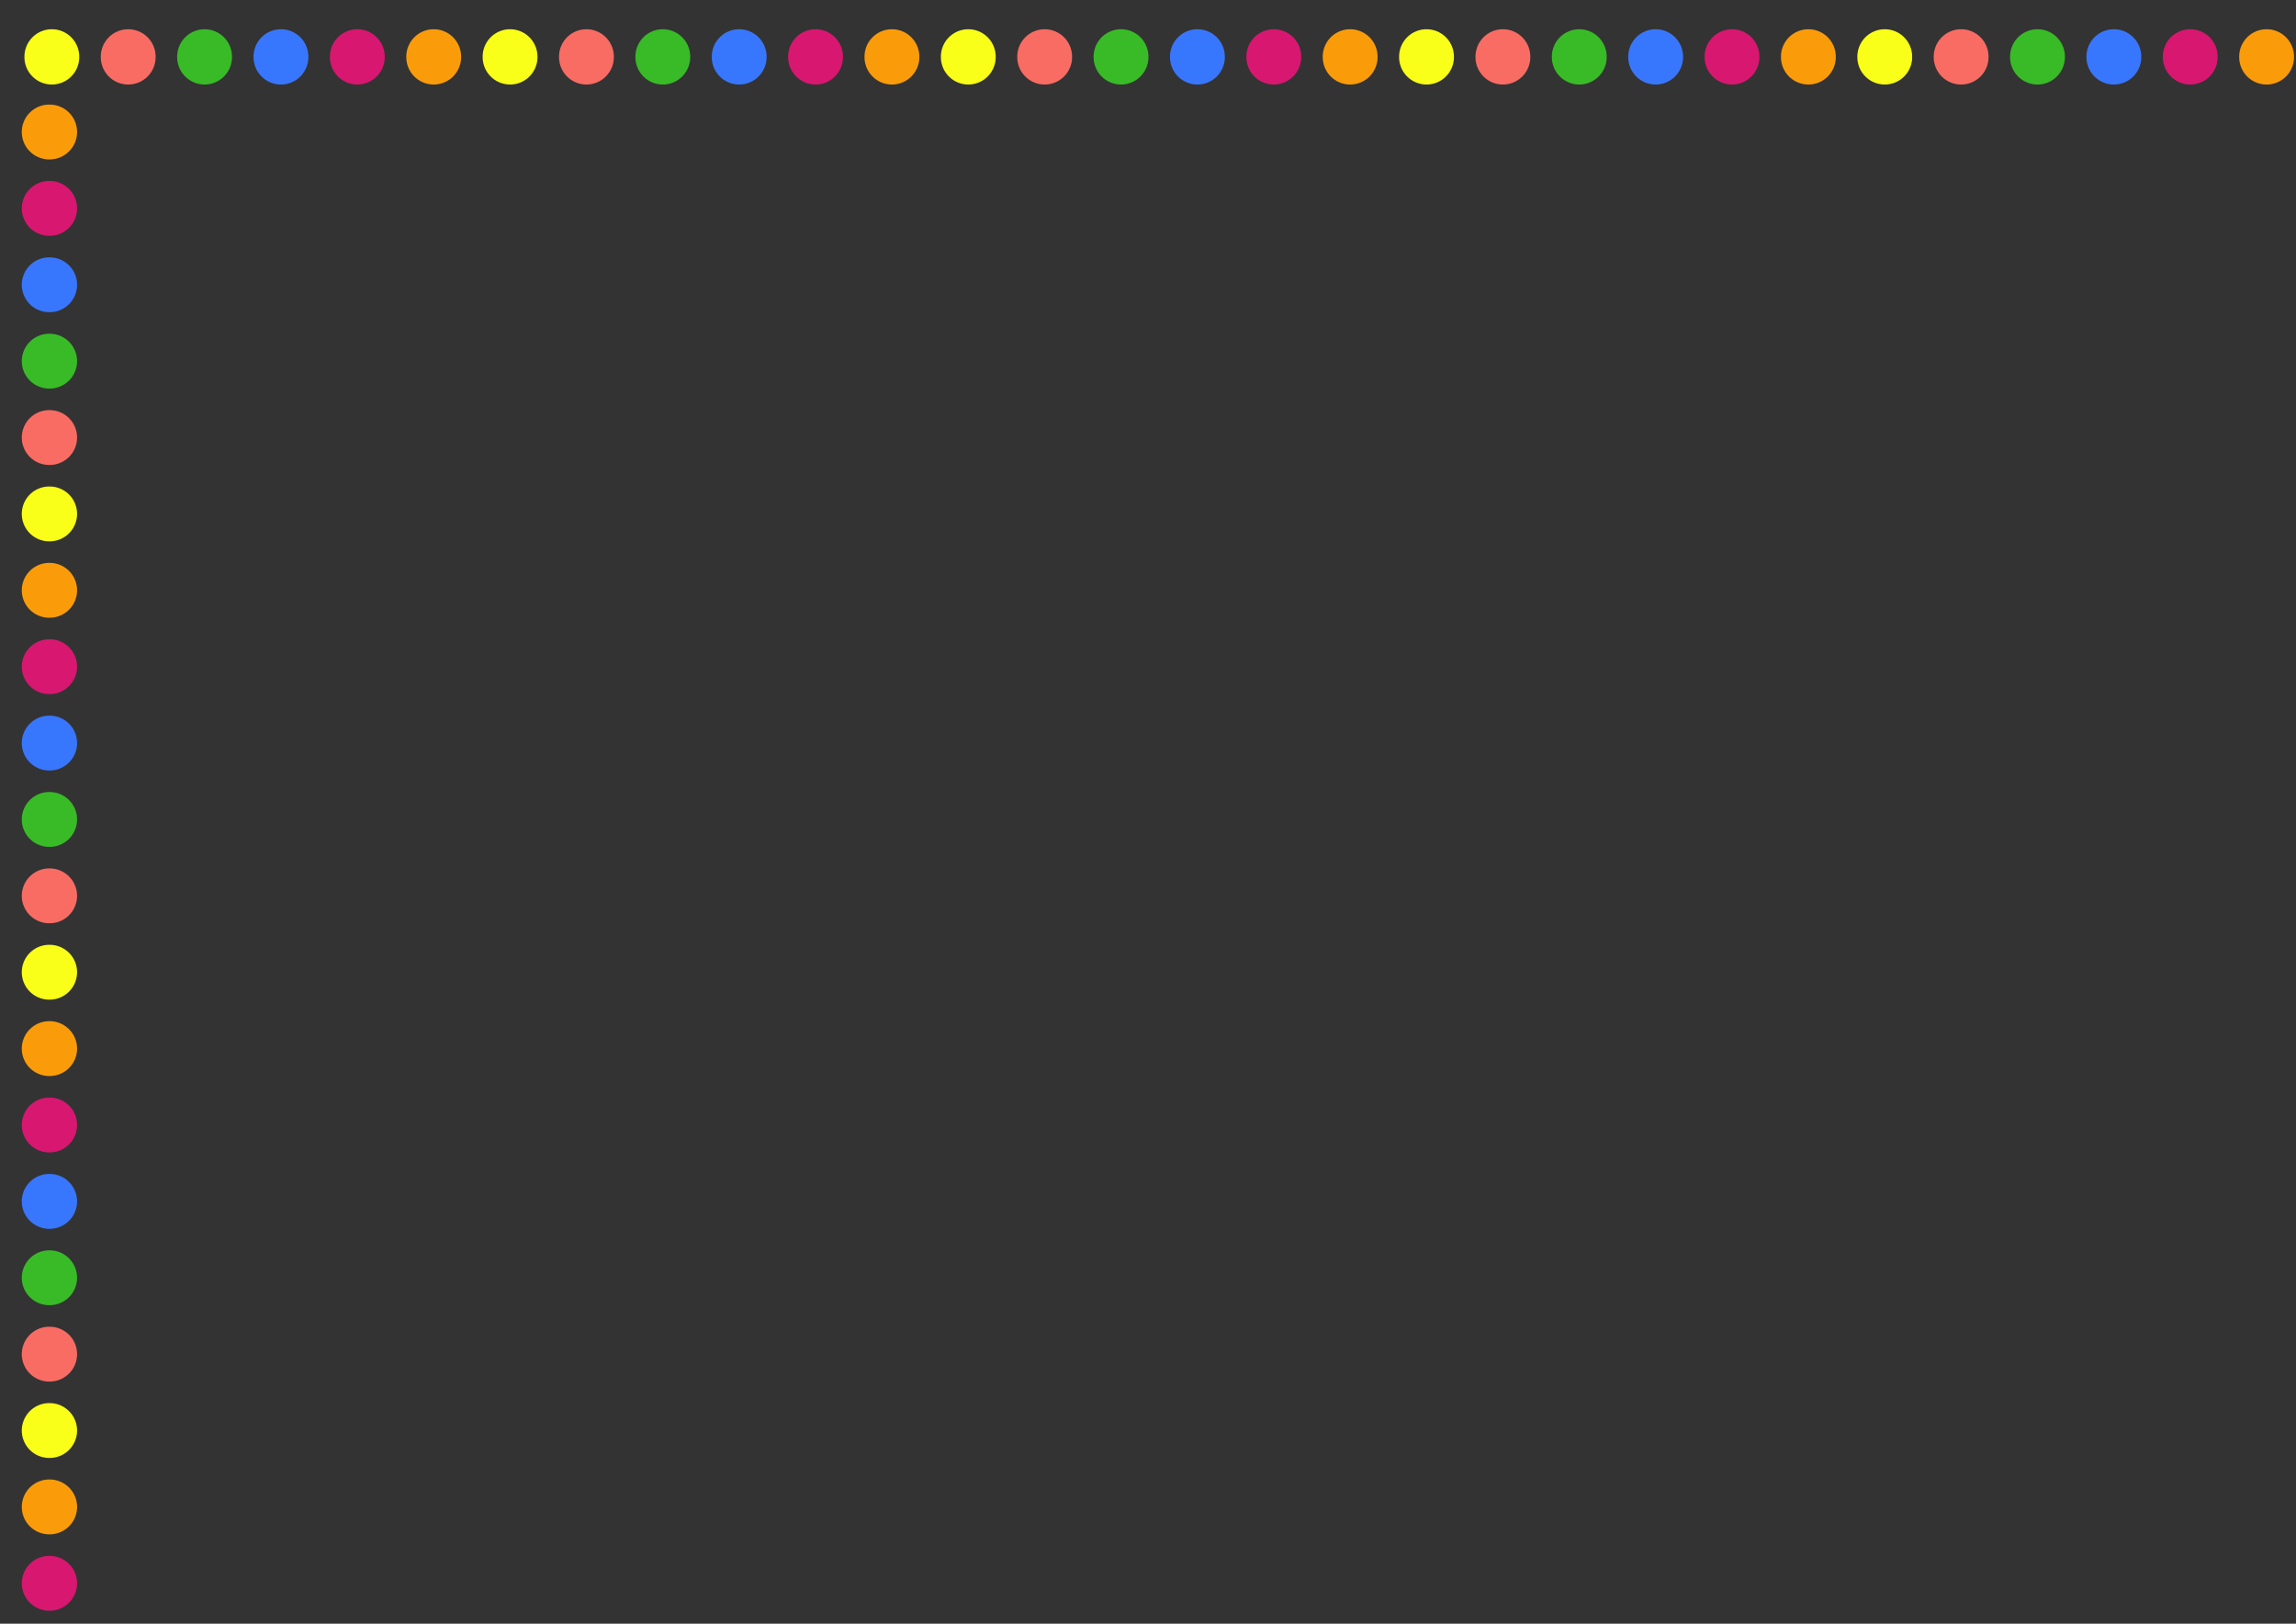 <?xml version="1.0" encoding="UTF-8" standalone="no"?>
<!-- Created with Inkscape (http://www.inkscape.org/) -->

<svg
   xmlns:dc="http://purl.org/dc/elements/1.1/"
   xmlns:cc="http://creativecommons.org/ns#"
   xmlns:rdf="http://www.w3.org/1999/02/22-rdf-syntax-ns#"
   xmlns:svg="http://www.w3.org/2000/svg"
   xmlns="http://www.w3.org/2000/svg"
   version="1.1"
   width="1052.362"
   height="744.094"
   id="svg2">
  <rect width="100%" height="100%" fill="#333333" stroke="none"/>
  <defs
     id="defs4" />
  <g
     transform="translate(0,-308.268)"
     id="layer1">
    <path
       d="m 89.904,52.14 a 11.112,11.112 0 1 1 -22.223,0 11.112,11.112 0 1 1 22.223,0 z"
       transform="translate(295.014,282.197)"
       id="path2985"
       style="fill:#d81770;fill-opacity:1;fill-rule:nonzero;stroke:#d81770;stroke-width:2.9;stroke-miterlimit:4;stroke-opacity:1;stroke-dasharray:none" />
    <path
       d="m 89.904,52.14 a 11.112,11.112 0 1 1 -22.223,0 11.112,11.112 0 1 1 22.223,0 z"
       transform="translate(260.01,282.197)"
       id="path3153"
       style="fill:#3677fd;fill-opacity:1;fill-rule:nonzero;stroke:#3877fd;stroke-width:2.9;stroke-miterlimit:4;stroke-opacity:1;stroke-dasharray:none" />
    <path
       d="m 89.904,52.14 a 11.112,11.112 0 1 1 -22.223,0 11.112,11.112 0 1 1 22.223,0 z"
       transform="translate(225.005,282.197)"
       id="path3983"
       style="fill:#38bb27;fill-opacity:1;fill-rule:nonzero;stroke:#38bb27;stroke-width:2.9;stroke-miterlimit:4;stroke-opacity:1;stroke-dasharray:none" />
    <path
       d="m 89.904,52.14 a 11.112,11.112 0 1 1 -22.223,0 11.112,11.112 0 1 1 22.223,0 z"
       transform="translate(330.019,282.197)"
       id="path4011"
       style="fill:#fa9c0a;fill-opacity:1;fill-rule:nonzero;stroke:#fa9c0a;stroke-width:2.9;stroke-miterlimit:4;stroke-opacity:1;stroke-dasharray:none" />
    <path
       d="m 89.904,52.14 a 11.112,11.112 0 1 1 -22.223,0 11.112,11.112 0 1 1 22.223,0 z"
       transform="translate(190.001,282.197)"
       id="path4039"
       style="fill:#f96c64;fill-opacity:1;fill-rule:nonzero;stroke:#f96c64;stroke-width:2.9;stroke-miterlimit:4;stroke-opacity:1;stroke-dasharray:none" />
    <path
       d="m 89.904,52.14 a 11.112,11.112 0 1 1 -22.223,0 11.112,11.112 0 1 1 22.223,0 z"
       transform="translate(154.996,282.197)"
       id="path4067"
       style="fill:#f9ff18;fill-opacity:1;fill-rule:nonzero;stroke:#f9ff18;stroke-width:2.9;stroke-miterlimit:4;stroke-opacity:1;stroke-dasharray:none" />
    <path
       d="m 89.904,52.14 a 11.112,11.112 0 1 1 -22.223,0 11.112,11.112 0 1 1 22.223,0 z"
       transform="translate(84.987,282.197)"
       id="path4095"
       style="fill:#d81770;fill-opacity:1;fill-rule:nonzero;stroke:#d81770;stroke-width:2.9;stroke-miterlimit:4;stroke-opacity:1;stroke-dasharray:none" />
    <path
       d="m 89.904,52.14 a 11.112,11.112 0 1 1 -22.223,0 11.112,11.112 0 1 1 22.223,0 z"
       transform="translate(49.983,282.197)"
       id="path4097"
       style="fill:#3677fd;fill-opacity:1;fill-rule:nonzero;stroke:#3877fd;stroke-width:2.9;stroke-miterlimit:4;stroke-opacity:1;stroke-dasharray:none" />
    <path
       d="m 89.904,52.14 a 11.112,11.112 0 1 1 -22.223,0 11.112,11.112 0 1 1 22.223,0 z"
       transform="translate(14.978,282.197)"
       id="path4099"
       style="fill:#38bb27;fill-opacity:1;fill-rule:nonzero;stroke:#38bb27;stroke-width:2.9;stroke-miterlimit:4;stroke-opacity:1;stroke-dasharray:none" />
    <path
       d="m 89.904,52.14 a 11.112,11.112 0 1 1 -22.223,0 11.112,11.112 0 1 1 22.223,0 z"
       transform="translate(119.992,282.197)"
       id="path4101"
       style="fill:#fa9c0a;fill-opacity:1;fill-rule:nonzero;stroke:#fa9c0a;stroke-width:2.9;stroke-miterlimit:4;stroke-opacity:1;stroke-dasharray:none" />
    <path
       d="m 89.904,52.14 a 11.112,11.112 0 1 1 -22.223,0 11.112,11.112 0 1 1 22.223,0 z"
       transform="translate(-20.026,282.197)"
       id="path4103"
       style="fill:#f96c64;fill-opacity:1;fill-rule:nonzero;stroke:#f96c64;stroke-width:2.9;stroke-miterlimit:4;stroke-opacity:1;stroke-dasharray:none" />
    <path
       d="m 89.904,52.14 a 11.112,11.112 0 1 1 -22.223,0 11.112,11.112 0 1 1 22.223,0 z"
       transform="translate(-55.031,282.197)"
       id="path4105"
       style="fill:#f9ff18;fill-opacity:1;fill-rule:nonzero;stroke:#f9ff18;stroke-width:2.9;stroke-miterlimit:4;stroke-opacity:1;stroke-dasharray:none" />
    <path
       d="m 89.904,52.14 a 11.112,11.112 0 1 1 -22.223,0 11.112,11.112 0 1 1 22.223,0 z"
       transform="translate(505.041,282.197)"
       id="path4107"
       style="fill:#d81770;fill-opacity:1;fill-rule:nonzero;stroke:#d81770;stroke-width:2.9;stroke-miterlimit:4;stroke-opacity:1;stroke-dasharray:none" />
    <path
       d="m 89.904,52.14 a 11.112,11.112 0 1 1 -22.223,0 11.112,11.112 0 1 1 22.223,0 z"
       transform="translate(470.037,282.197)"
       id="path4109"
       style="fill:#3677fd;fill-opacity:1;fill-rule:nonzero;stroke:#3877fd;stroke-width:2.9;stroke-miterlimit:4;stroke-opacity:1;stroke-dasharray:none" />
    <path
       d="m 89.904,52.14 a 11.112,11.112 0 1 1 -22.223,0 11.112,11.112 0 1 1 22.223,0 z"
       transform="translate(435.032,282.197)"
       id="path4111"
       style="fill:#38bb27;fill-opacity:1;fill-rule:nonzero;stroke:#38bb27;stroke-width:2.9;stroke-miterlimit:4;stroke-opacity:1;stroke-dasharray:none" />
    <path
       d="m 89.904,52.14 a 11.112,11.112 0 1 1 -22.223,0 11.112,11.112 0 1 1 22.223,0 z"
       transform="translate(540.046,282.197)"
       id="path4113"
       style="fill:#fa9c0a;fill-opacity:1;fill-rule:nonzero;stroke:#fa9c0a;stroke-width:2.9;stroke-miterlimit:4;stroke-opacity:1;stroke-dasharray:none" />
    <path
       d="m 89.904,52.14 a 11.112,11.112 0 1 1 -22.223,0 11.112,11.112 0 1 1 22.223,0 z"
       transform="translate(400.028,282.197)"
       id="path4115"
       style="fill:#f96c64;fill-opacity:1;fill-rule:nonzero;stroke:#f96c64;stroke-width:2.9;stroke-miterlimit:4;stroke-opacity:1;stroke-dasharray:none" />
    <path
       d="m 89.904,52.14 a 11.112,11.112 0 1 1 -22.223,0 11.112,11.112 0 1 1 22.223,0 z"
       transform="translate(365.023,282.197)"
       id="path4117"
       style="fill:#f9ff18;fill-opacity:1;fill-rule:nonzero;stroke:#f9ff18;stroke-width:2.9;stroke-miterlimit:4;stroke-opacity:1;stroke-dasharray:none" />
    <path
       d="m 89.904,52.14 a 11.112,11.112 0 1 1 -22.223,0 11.112,11.112 0 1 1 22.223,0 z"
       transform="translate(925.095,282.197)"
       id="path4119"
       style="fill:#d81770;fill-opacity:1;fill-rule:nonzero;stroke:#d81770;stroke-width:2.9;stroke-miterlimit:4;stroke-opacity:1;stroke-dasharray:none" />
    <path
       d="m 89.904,52.14 a 11.112,11.112 0 1 1 -22.223,0 11.112,11.112 0 1 1 22.223,0 z"
       transform="translate(890.091,282.197)"
       id="path4121"
       style="fill:#3677fd;fill-opacity:1;fill-rule:nonzero;stroke:#3877fd;stroke-width:2.9;stroke-miterlimit:4;stroke-opacity:1;stroke-dasharray:none" />
    <path
       d="m 89.904,52.14 a 11.112,11.112 0 1 1 -22.223,0 11.112,11.112 0 1 1 22.223,0 z"
       transform="translate(855.086,282.197)"
       id="path4123"
       style="fill:#38bb27;fill-opacity:1;fill-rule:nonzero;stroke:#38bb27;stroke-width:2.9;stroke-miterlimit:4;stroke-opacity:1;stroke-dasharray:none" />
    <path
       d="m 89.904,52.14 a 11.112,11.112 0 1 1 -22.223,0 11.112,11.112 0 1 1 22.223,0 z"
       transform="translate(960.1,282.197)"
       id="path4125"
       style="fill:#fa9c0a;fill-opacity:1;fill-rule:nonzero;stroke:#fa9c0a;stroke-width:2.9;stroke-miterlimit:4;stroke-opacity:1;stroke-dasharray:none" />
    <path
       d="m 89.904,52.14 a 11.112,11.112 0 1 1 -22.223,0 11.112,11.112 0 1 1 22.223,0 z"
       transform="translate(820.082,282.197)"
       id="path4127"
       style="fill:#f96c64;fill-opacity:1;fill-rule:nonzero;stroke:#f96c64;stroke-width:2.9;stroke-miterlimit:4;stroke-opacity:1;stroke-dasharray:none" />
    <path
       d="m 89.904,52.14 a 11.112,11.112 0 1 1 -22.223,0 11.112,11.112 0 1 1 22.223,0 z"
       transform="translate(785.077,282.197)"
       id="path4129"
       style="fill:#f9ff18;fill-opacity:1;fill-rule:nonzero;stroke:#f9ff18;stroke-width:2.9;stroke-miterlimit:4;stroke-opacity:1;stroke-dasharray:none" />
    <path
       d="m 89.904,52.14 a 11.112,11.112 0 1 1 -22.223,0 11.112,11.112 0 1 1 22.223,0 z"
       transform="translate(1135.122,282.197)"
       id="path4275"
       style="fill:#d81770;fill-opacity:1;fill-rule:nonzero;stroke:#d81770;stroke-width:2.9;stroke-miterlimit:4;stroke-opacity:1;stroke-dasharray:none" />
    <path
       d="m 89.904,52.14 a 11.112,11.112 0 1 1 -22.223,0 11.112,11.112 0 1 1 22.223,0 z"
       transform="translate(1100.118,282.197)"
       id="path4277"
       style="fill:#3677fd;fill-opacity:1;fill-rule:nonzero;stroke:#3877fd;stroke-width:2.9;stroke-miterlimit:4;stroke-opacity:1;stroke-dasharray:none" />
    <path
       d="m 89.904,52.14 a 11.112,11.112 0 1 1 -22.223,0 11.112,11.112 0 1 1 22.223,0 z"
       transform="translate(1065.113,282.197)"
       id="path4279"
       style="fill:#38bb27;fill-opacity:1;fill-rule:nonzero;stroke:#38bb27;stroke-width:2.9;stroke-miterlimit:4;stroke-opacity:1;stroke-dasharray:none" />
    <path
       d="m 89.904,52.14 a 11.112,11.112 0 1 1 -22.223,0 11.112,11.112 0 1 1 22.223,0 z"
       transform="translate(1170.127,282.197)"
       id="path4281"
       style="fill:#fa9c0a;fill-opacity:1;fill-rule:nonzero;stroke:#fa9c0a;stroke-width:2.9;stroke-miterlimit:4;stroke-opacity:1;stroke-dasharray:none" />
    <path
       d="m 89.904,52.14 a 11.112,11.112 0 1 1 -22.223,0 11.112,11.112 0 1 1 22.223,0 z"
       transform="translate(1030.109,282.197)"
       id="path4283"
       style="fill:#f96c64;fill-opacity:1;fill-rule:nonzero;stroke:#f96c64;stroke-width:2.9;stroke-miterlimit:4;stroke-opacity:1;stroke-dasharray:none" />
    <path
       d="m 89.904,52.14 a 11.112,11.112 0 1 1 -22.223,0 11.112,11.112 0 1 1 22.223,0 z"
       transform="translate(995.104,282.197)"
       id="path4285"
       style="fill:#f9ff18;fill-opacity:1;fill-rule:nonzero;stroke:#f9ff18;stroke-width:2.9;stroke-miterlimit:4;stroke-opacity:1;stroke-dasharray:none" />
    <path
       d="m 89.904,52.14 a 11.112,11.112 0 1 1 -22.223,0 11.112,11.112 0 1 1 22.223,0 z"
       transform="translate(715.068,282.197)"
       id="path4287"
       style="fill:#d81770;fill-opacity:1;fill-rule:nonzero;stroke:#d81770;stroke-width:2.9;stroke-miterlimit:4;stroke-opacity:1;stroke-dasharray:none" />
    <path
       d="m 89.904,52.14 a 11.112,11.112 0 1 1 -22.223,0 11.112,11.112 0 1 1 22.223,0 z"
       transform="translate(680.064,282.197)"
       id="path4289"
       style="fill:#3677fd;fill-opacity:1;fill-rule:nonzero;stroke:#3877fd;stroke-width:2.9;stroke-miterlimit:4;stroke-opacity:1;stroke-dasharray:none" />
    <path
       d="m 89.904,52.14 a 11.112,11.112 0 1 1 -22.223,0 11.112,11.112 0 1 1 22.223,0 z"
       transform="translate(645.059,282.197)"
       id="path4291"
       style="fill:#38bb27;fill-opacity:1;fill-rule:nonzero;stroke:#38bb27;stroke-width:2.9;stroke-miterlimit:4;stroke-opacity:1;stroke-dasharray:none" />
    <path
       d="m 89.904,52.14 a 11.112,11.112 0 1 1 -22.223,0 11.112,11.112 0 1 1 22.223,0 z"
       transform="translate(750.073,282.197)"
       id="path4293"
       style="fill:#fa9c0a;fill-opacity:1;fill-rule:nonzero;stroke:#fa9c0a;stroke-width:2.9;stroke-miterlimit:4;stroke-opacity:1;stroke-dasharray:none" />
    <path
       d="m 89.904,52.14 a 11.112,11.112 0 1 1 -22.223,0 11.112,11.112 0 1 1 22.223,0 z"
       transform="translate(610.055,282.197)"
       id="path4295"
       style="fill:#f96c64;fill-opacity:1;fill-rule:nonzero;stroke:#f96c64;stroke-width:2.9;stroke-miterlimit:4;stroke-opacity:1;stroke-dasharray:none" />
    <path
       d="m 89.904,52.14 a 11.112,11.112 0 1 1 -22.223,0 11.112,11.112 0 1 1 22.223,0 z"
       transform="translate(575.05,282.197)"
       id="path4297"
       style="fill:#f9ff18;fill-opacity:1;fill-rule:nonzero;stroke:#f9ff18;stroke-width:2.9;stroke-miterlimit:4;stroke-opacity:1;stroke-dasharray:none" />
    <path
       d="m 89.904,52.14 a 11.112,11.112 0 1 1 -22.223,0 11.112,11.112 0 1 1 22.223,0 z"
       transform="matrix(0,-1,1,0,1196.641,797.244)"
       id="path4659"
       style="fill:#d81770;fill-opacity:1;fill-rule:nonzero;stroke:#d81770;stroke-width:2.9;stroke-miterlimit:4;stroke-opacity:1;stroke-dasharray:none" />
    <path
       d="m 89.904,52.14 a 11.112,11.112 0 1 1 -22.223,0 11.112,11.112 0 1 1 22.223,0 z"
       transform="matrix(0,-1,1,0,1196.641,762.239)"
       id="path4661"
       style="fill:#3677fd;fill-opacity:1;fill-rule:nonzero;stroke:#3877fd;stroke-width:2.9;stroke-miterlimit:4;stroke-opacity:1;stroke-dasharray:none" />
    <path
       d="m 89.904,52.14 a 11.112,11.112 0 1 1 -22.223,0 11.112,11.112 0 1 1 22.223,0 z"
       transform="matrix(0,-1,1,0,1196.641,727.235)"
       id="path4663"
       style="fill:#38bb27;fill-opacity:1;fill-rule:nonzero;stroke:#38bb27;stroke-width:2.9;stroke-miterlimit:4;stroke-opacity:1;stroke-dasharray:none" />
    <path
       d="m 89.904,52.14 a 11.112,11.112 0 1 1 -22.223,0 11.112,11.112 0 1 1 22.223,0 z"
       transform="matrix(0,-1,1,0,1196.641,832.248)"
       id="path4665"
       style="fill:#fa9c0a;fill-opacity:1;fill-rule:nonzero;stroke:#fa9c0a;stroke-width:2.9;stroke-miterlimit:4;stroke-opacity:1;stroke-dasharray:none" />
    <path
       d="m 89.904,52.14 a 11.112,11.112 0 1 1 -22.223,0 11.112,11.112 0 1 1 22.223,0 z"
       transform="matrix(0,-1,1,0,1196.641,692.23)"
       id="path4667"
       style="fill:#f96c64;fill-opacity:1;fill-rule:nonzero;stroke:#f96c64;stroke-width:2.9;stroke-miterlimit:4;stroke-opacity:1;stroke-dasharray:none" />
    <path
       d="m 89.904,52.14 a 11.112,11.112 0 1 1 -22.223,0 11.112,11.112 0 1 1 22.223,0 z"
       transform="matrix(0,-1,1,0,1196.641,657.226)"
       id="path4669"
       style="fill:#f9ff18;fill-opacity:1;fill-rule:nonzero;stroke:#f9ff18;stroke-width:2.9;stroke-miterlimit:4;stroke-opacity:1;stroke-dasharray:none" />
    <path
       d="m 89.904,52.14 a 11.112,11.112 0 1 1 -22.223,0 11.112,11.112 0 1 1 22.223,0 z"
       transform="matrix(0,-1,1,0,1196.641,587.217)"
       id="path4671"
       style="fill:#d81770;fill-opacity:1;fill-rule:nonzero;stroke:#d81770;stroke-width:2.9;stroke-miterlimit:4;stroke-opacity:1;stroke-dasharray:none" />
    <path
       d="m 89.904,52.14 a 11.112,11.112 0 1 1 -22.223,0 11.112,11.112 0 1 1 22.223,0 z"
       transform="matrix(0,-1,1,0,1196.641,552.212)"
       id="path4673"
       style="fill:#3677fd;fill-opacity:1;fill-rule:nonzero;stroke:#3877fd;stroke-width:2.9;stroke-miterlimit:4;stroke-opacity:1;stroke-dasharray:none" />
    <path
       d="m 89.904,52.14 a 11.112,11.112 0 1 1 -22.223,0 11.112,11.112 0 1 1 22.223,0 z"
       transform="matrix(0,-1,1,0,1196.641,517.208)"
       id="path4675"
       style="fill:#38bb27;fill-opacity:1;fill-rule:nonzero;stroke:#38bb27;stroke-width:2.9;stroke-miterlimit:4;stroke-opacity:1;stroke-dasharray:none" />
    <path
       d="m 89.904,52.14 a 11.112,11.112 0 1 1 -22.223,0 11.112,11.112 0 1 1 22.223,0 z"
       transform="matrix(0,-1,1,0,1196.641,622.221)"
       id="path4677"
       style="fill:#fa9c0a;fill-opacity:1;fill-rule:nonzero;stroke:#fa9c0a;stroke-width:2.9;stroke-miterlimit:4;stroke-opacity:1;stroke-dasharray:none" />
    <path
       d="m 89.904,52.14 a 11.112,11.112 0 1 1 -22.223,0 11.112,11.112 0 1 1 22.223,0 z"
       transform="matrix(0,-1,1,0,1196.641,482.203)"
       id="path4679"
       style="fill:#f96c64;fill-opacity:1;fill-rule:nonzero;stroke:#f96c64;stroke-width:2.9;stroke-miterlimit:4;stroke-opacity:1;stroke-dasharray:none" />
    <path
       d="m 89.904,52.14 a 11.112,11.112 0 1 1 -22.223,0 11.112,11.112 0 1 1 22.223,0 z"
       transform="matrix(0,-1,1,0,1196.641,447.199)"
       id="path4681"
       style="fill:#f9ff18;fill-opacity:1;fill-rule:nonzero;stroke:#f9ff18;stroke-width:2.9;stroke-miterlimit:4;stroke-opacity:1;stroke-dasharray:none" />
    <path
       d="m 89.904,52.14 a 11.112,11.112 0 1 1 -22.223,0 11.112,11.112 0 1 1 22.223,0 z"
       transform="matrix(0,-1,1,0,1196.641,1007.271)"
       id="path4683"
       style="fill:#d81770;fill-opacity:1;fill-rule:nonzero;stroke:#d81770;stroke-width:2.9;stroke-miterlimit:4;stroke-opacity:1;stroke-dasharray:none" />
    <path
       d="m 89.904,52.14 a 11.112,11.112 0 1 1 -22.223,0 11.112,11.112 0 1 1 22.223,0 z"
       transform="matrix(0,-1,1,0,1196.641,972.266)"
       id="path4685"
       style="fill:#3677fd;fill-opacity:1;fill-rule:nonzero;stroke:#3877fd;stroke-width:2.9;stroke-miterlimit:4;stroke-opacity:1;stroke-dasharray:none" />
    <path
       d="m 89.904,52.14 a 11.112,11.112 0 1 1 -22.223,0 11.112,11.112 0 1 1 22.223,0 z"
       transform="matrix(0,-1,1,0,1196.641,937.262)"
       id="path4687"
       style="fill:#38bb27;fill-opacity:1;fill-rule:nonzero;stroke:#38bb27;stroke-width:2.9;stroke-miterlimit:4;stroke-opacity:1;stroke-dasharray:none" />
    <path
       d="m 89.904,52.14 a 11.112,11.112 0 1 1 -22.223,0 11.112,11.112 0 1 1 22.223,0 z"
       transform="matrix(0,-1,1,0,1196.641,1042.275)"
       id="path4689"
       style="fill:#fa9c0a;fill-opacity:1;fill-rule:nonzero;stroke:#fa9c0a;stroke-width:2.9;stroke-miterlimit:4;stroke-opacity:1;stroke-dasharray:none" />
    <path
       d="m 89.904,52.14 a 11.112,11.112 0 1 1 -22.223,0 11.112,11.112 0 1 1 22.223,0 z"
       transform="matrix(0,-1,1,0,1196.641,902.257)"
       id="path4691"
       style="fill:#f96c64;fill-opacity:1;fill-rule:nonzero;stroke:#f96c64;stroke-width:2.9;stroke-miterlimit:4;stroke-opacity:1;stroke-dasharray:none" />
    <path
       d="m 89.904,52.14 a 11.112,11.112 0 1 1 -22.223,0 11.112,11.112 0 1 1 22.223,0 z"
       transform="matrix(0,-1,1,0,1196.641,867.253)"
       id="path4693"
       style="fill:#f9ff18;fill-opacity:1;fill-rule:nonzero;stroke:#f9ff18;stroke-width:2.9;stroke-miterlimit:4;stroke-opacity:1;stroke-dasharray:none" />
    <path
       d="m 89.904,52.14 a 11.112,11.112 0 1 1 -22.223,0 11.112,11.112 0 1 1 22.223,0 z"
       transform="matrix(0,-1,1,0,1196.641,1217.298)"
       id="path4719"
       style="fill:#d81770;fill-opacity:1;fill-rule:nonzero;stroke:#d81770;stroke-width:2.9;stroke-miterlimit:4;stroke-opacity:1;stroke-dasharray:none" />
    <path
       d="m 89.904,52.14 a 11.112,11.112 0 1 1 -22.223,0 11.112,11.112 0 1 1 22.223,0 z"
       transform="matrix(0,-1,1,0,1196.641,1182.293)"
       id="path4721"
       style="fill:#3677fd;fill-opacity:1;fill-rule:nonzero;stroke:#3877fd;stroke-width:2.9;stroke-miterlimit:4;stroke-opacity:1;stroke-dasharray:none" />
    <path
       d="m 89.904,52.14 a 11.112,11.112 0 1 1 -22.223,0 11.112,11.112 0 1 1 22.223,0 z"
       transform="matrix(0,-1,1,0,1196.641,1147.289)"
       id="path4723"
       style="fill:#38bb27;fill-opacity:1;fill-rule:nonzero;stroke:#38bb27;stroke-width:2.9;stroke-miterlimit:4;stroke-opacity:1;stroke-dasharray:none" />
    <path
       d="m 89.904,52.14 a 11.112,11.112 0 1 1 -22.223,0 11.112,11.112 0 1 1 22.223,0 z"
       transform="matrix(0,-1,1,0,1196.641,1252.303)"
       id="path4725"
       style="fill:#fa9c0a;fill-opacity:1;fill-rule:nonzero;stroke:#fa9c0a;stroke-width:2.9;stroke-miterlimit:4;stroke-opacity:1;stroke-dasharray:none" />
    <path
       d="m 89.904,52.14 a 11.112,11.112 0 1 1 -22.223,0 11.112,11.112 0 1 1 22.223,0 z"
       transform="matrix(0,-1,1,0,1196.641,1112.284)"
       id="path4727"
       style="fill:#f96c64;fill-opacity:1;fill-rule:nonzero;stroke:#f96c64;stroke-width:2.9;stroke-miterlimit:4;stroke-opacity:1;stroke-dasharray:none" />
    <path
       d="m 89.904,52.14 a 11.112,11.112 0 1 1 -22.223,0 11.112,11.112 0 1 1 22.223,0 z"
       transform="matrix(0,-1,1,0,1196.641,1077.28)"
       id="path4729"
       style="fill:#f9ff18;fill-opacity:1;fill-rule:nonzero;stroke:#f9ff18;stroke-width:2.9;stroke-miterlimit:4;stroke-opacity:1;stroke-dasharray:none" />
    <path
       d="m 89.904,52.14 a 11.112,11.112 0 1 1 -22.223,0 11.112,11.112 0 1 1 22.223,0 z"
       transform="matrix(0,1,-1,0,74.798,745.027)"
       id="path4733"
       style="fill:#d81770;fill-opacity:1;fill-rule:nonzero;stroke:#d81770;stroke-width:2.9;stroke-miterlimit:4;stroke-opacity:1;stroke-dasharray:none" />
    <path
       d="m 89.904,52.14 a 11.112,11.112 0 1 1 -22.223,0 11.112,11.112 0 1 1 22.223,0 z"
       transform="matrix(0,1,-1,0,74.798,780.032)"
       id="path4735"
       style="fill:#3677fd;fill-opacity:1;fill-rule:nonzero;stroke:#3877fd;stroke-width:2.9;stroke-miterlimit:4;stroke-opacity:1;stroke-dasharray:none" />
    <path
       d="m 89.904,52.14 a 11.112,11.112 0 1 1 -22.223,0 11.112,11.112 0 1 1 22.223,0 z"
       transform="matrix(0,1,-1,0,74.798,815.036)"
       id="path4737"
       style="fill:#38bb27;fill-opacity:1;fill-rule:nonzero;stroke:#38bb27;stroke-width:2.9;stroke-miterlimit:4;stroke-opacity:1;stroke-dasharray:none" />
    <path
       d="m 89.904,52.14 a 11.112,11.112 0 1 1 -22.223,0 11.112,11.112 0 1 1 22.223,0 z"
       transform="matrix(0,1,-1,0,74.798,710.023)"
       id="path4739"
       style="fill:#fa9c0a;fill-opacity:1;fill-rule:nonzero;stroke:#fa9c0a;stroke-width:2.9;stroke-miterlimit:4;stroke-opacity:1;stroke-dasharray:none" />
    <path
       d="m 89.904,52.14 a 11.112,11.112 0 1 1 -22.223,0 11.112,11.112 0 1 1 22.223,0 z"
       transform="matrix(0,1,-1,0,74.798,850.041)"
       id="path4741"
       style="fill:#f96c64;fill-opacity:1;fill-rule:nonzero;stroke:#f96c64;stroke-width:2.9;stroke-miterlimit:4;stroke-opacity:1;stroke-dasharray:none" />
    <path
       d="m 89.904,52.14 a 11.112,11.112 0 1 1 -22.223,0 11.112,11.112 0 1 1 22.223,0 z"
       transform="matrix(0,1,-1,0,74.798,885.045)"
       id="path4743"
       style="fill:#f9ff18;fill-opacity:1;fill-rule:nonzero;stroke:#f9ff18;stroke-width:2.9;stroke-miterlimit:4;stroke-opacity:1;stroke-dasharray:none" />
    <path
       d="m 89.904,52.14 a 11.112,11.112 0 1 1 -22.223,0 11.112,11.112 0 1 1 22.223,0 z"
       transform="matrix(0,1,-1,0,74.798,955.054)"
       id="path4745"
       style="fill:#d81770;fill-opacity:1;fill-rule:nonzero;stroke:#d81770;stroke-width:2.9;stroke-miterlimit:4;stroke-opacity:1;stroke-dasharray:none" />
    <path
       d="m 89.904,52.14 a 11.112,11.112 0 1 1 -22.223,0 11.112,11.112 0 1 1 22.223,0 z"
       transform="matrix(0,1,-1,0,74.798,990.059)"
       id="path4747"
       style="fill:#3677fd;fill-opacity:1;fill-rule:nonzero;stroke:#3877fd;stroke-width:2.9;stroke-miterlimit:4;stroke-opacity:1;stroke-dasharray:none" />
    <path
       d="m 89.904,52.14 a 11.112,11.112 0 1 1 -22.223,0 11.112,11.112 0 1 1 22.223,0 z"
       transform="matrix(0,1,-1,0,74.798,1025.063)"
       id="path4749"
       style="fill:#38bb27;fill-opacity:1;fill-rule:nonzero;stroke:#38bb27;stroke-width:2.9;stroke-miterlimit:4;stroke-opacity:1;stroke-dasharray:none" />
    <path
       d="m 89.904,52.14 a 11.112,11.112 0 1 1 -22.223,0 11.112,11.112 0 1 1 22.223,0 z"
       transform="matrix(0,1,-1,0,74.798,920.05)"
       id="path4751"
       style="fill:#fa9c0a;fill-opacity:1;fill-rule:nonzero;stroke:#fa9c0a;stroke-width:2.9;stroke-miterlimit:4;stroke-opacity:1;stroke-dasharray:none" />
    <path
       d="m 89.904,52.14 a 11.112,11.112 0 1 1 -22.223,0 11.112,11.112 0 1 1 22.223,0 z"
       transform="matrix(0,1,-1,0,74.798,1060.068)"
       id="path4753"
       style="fill:#f96c64;fill-opacity:1;fill-rule:nonzero;stroke:#f96c64;stroke-width:2.9;stroke-miterlimit:4;stroke-opacity:1;stroke-dasharray:none" />
    <path
       d="m 89.904,52.14 a 11.112,11.112 0 1 1 -22.223,0 11.112,11.112 0 1 1 22.223,0 z"
       transform="matrix(0,1,-1,0,74.798,1095.072)"
       id="path4755"
       style="fill:#f9ff18;fill-opacity:1;fill-rule:nonzero;stroke:#f9ff18;stroke-width:2.9;stroke-miterlimit:4;stroke-opacity:1;stroke-dasharray:none" />
    <path
       d="m 89.904,52.14 a 11.112,11.112 0 1 1 -22.223,0 11.112,11.112 0 1 1 22.223,0 z"
       transform="matrix(0,1,-1,0,74.798,535)"
       id="path4757"
       style="fill:#d81770;fill-opacity:1;fill-rule:nonzero;stroke:#d81770;stroke-width:2.9;stroke-miterlimit:4;stroke-opacity:1;stroke-dasharray:none" />
    <path
       d="m 89.904,52.14 a 11.112,11.112 0 1 1 -22.223,0 11.112,11.112 0 1 1 22.223,0 z"
       transform="matrix(0,1,-1,0,74.798,570.005)"
       id="path4759"
       style="fill:#3677fd;fill-opacity:1;fill-rule:nonzero;stroke:#3877fd;stroke-width:2.9;stroke-miterlimit:4;stroke-opacity:1;stroke-dasharray:none" />
    <path
       d="m 89.904,52.14 a 11.112,11.112 0 1 1 -22.223,0 11.112,11.112 0 1 1 22.223,0 z"
       transform="matrix(0,1,-1,0,74.798,605.009)"
       id="path4761"
       style="fill:#38bb27;fill-opacity:1;fill-rule:nonzero;stroke:#38bb27;stroke-width:2.9;stroke-miterlimit:4;stroke-opacity:1;stroke-dasharray:none" />
    <path
       d="m 89.904,52.14 a 11.112,11.112 0 1 1 -22.223,0 11.112,11.112 0 1 1 22.223,0 z"
       transform="matrix(0,1,-1,0,74.798,499.996)"
       id="path4763"
       style="fill:#fa9c0a;fill-opacity:1;fill-rule:nonzero;stroke:#fa9c0a;stroke-width:2.9;stroke-miterlimit:4;stroke-opacity:1;stroke-dasharray:none" />
    <path
       d="m 89.904,52.14 a 11.112,11.112 0 1 1 -22.223,0 11.112,11.112 0 1 1 22.223,0 z"
       transform="matrix(0,1,-1,0,74.798,640.014)"
       id="path4765"
       style="fill:#f96c64;fill-opacity:1;fill-rule:nonzero;stroke:#f96c64;stroke-width:2.9;stroke-miterlimit:4;stroke-opacity:1;stroke-dasharray:none" />
    <path
       d="m 89.904,52.14 a 11.112,11.112 0 1 1 -22.223,0 11.112,11.112 0 1 1 22.223,0 z"
       transform="matrix(0,1,-1,0,74.798,675.018)"
       id="path4767"
       style="fill:#f9ff18;fill-opacity:1;fill-rule:nonzero;stroke:#f9ff18;stroke-width:2.9;stroke-miterlimit:4;stroke-opacity:1;stroke-dasharray:none" />
    <path
       d="m 89.904,52.14 a 11.112,11.112 0 1 1 -22.223,0 11.112,11.112 0 1 1 22.223,0 z"
       transform="matrix(0,1,-1,0,74.798,324.973)"
       id="path4769"
       style="fill:#d81770;fill-opacity:1;fill-rule:nonzero;stroke:#d81770;stroke-width:2.9;stroke-miterlimit:4;stroke-opacity:1;stroke-dasharray:none" />
    <path
       d="m 89.904,52.14 a 11.112,11.112 0 1 1 -22.223,0 11.112,11.112 0 1 1 22.223,0 z"
       transform="matrix(0,1,-1,0,74.798,359.978)"
       id="path4771"
       style="fill:#3677fd;fill-opacity:1;fill-rule:nonzero;stroke:#3877fd;stroke-width:2.9;stroke-miterlimit:4;stroke-opacity:1;stroke-dasharray:none" />
    <path
       d="m 89.904,52.14 a 11.112,11.112 0 1 1 -22.223,0 11.112,11.112 0 1 1 22.223,0 z"
       transform="matrix(0,1,-1,0,74.798,394.982)"
       id="path4773"
       style="fill:#38bb27;fill-opacity:1;fill-rule:nonzero;stroke:#38bb27;stroke-width:2.9;stroke-miterlimit:4;stroke-opacity:1;stroke-dasharray:none" />
    <path
       d="m 89.904,52.14 a 11.112,11.112 0 1 1 -22.223,0 11.112,11.112 0 1 1 22.223,0 z"
       transform="matrix(0,1,-1,0,74.798,289.969)"
       id="path4775"
       style="fill:#fa9c0a;fill-opacity:1;fill-rule:nonzero;stroke:#fa9c0a;stroke-width:2.9;stroke-miterlimit:4;stroke-opacity:1;stroke-dasharray:none" />
    <path
       d="m 89.904,52.14 a 11.112,11.112 0 1 1 -22.223,0 11.112,11.112 0 1 1 22.223,0 z"
       transform="matrix(0,1,-1,0,74.798,429.987)"
       id="path4777"
       style="fill:#f96c64;fill-opacity:1;fill-rule:nonzero;stroke:#f96c64;stroke-width:2.9;stroke-miterlimit:4;stroke-opacity:1;stroke-dasharray:none" />
    <path
       d="m 89.904,52.14 a 11.112,11.112 0 1 1 -22.223,0 11.112,11.112 0 1 1 22.223,0 z"
       transform="matrix(0,1,-1,0,74.798,464.991)"
       id="path4779"
       style="fill:#f9ff18;fill-opacity:1;fill-rule:nonzero;stroke:#f9ff18;stroke-width:2.9;stroke-miterlimit:4;stroke-opacity:1;stroke-dasharray:none" />
    <path
       d="m 89.904,52.14 a 11.112,11.112 0 1 1 -22.223,0 11.112,11.112 0 1 1 22.223,0 z"
       transform="matrix(-1,0,0,-1,975.558,1264.477)"
       id="path4781"
       style="fill:#d81770;fill-opacity:1;fill-rule:nonzero;stroke:#d81770;stroke-width:2.9;stroke-miterlimit:4;stroke-opacity:1;stroke-dasharray:none" />
    <path
       d="m 89.904,52.14 a 11.112,11.112 0 1 1 -22.223,0 11.112,11.112 0 1 1 22.223,0 z"
       transform="matrix(-1,0,0,-1,1010.563,1264.477)"
       id="path4783"
       style="fill:#3677fd;fill-opacity:1;fill-rule:nonzero;stroke:#3877fd;stroke-width:2.9;stroke-miterlimit:4;stroke-opacity:1;stroke-dasharray:none" />
    <path
       d="m 89.904,52.14 a 11.112,11.112 0 1 1 -22.223,0 11.112,11.112 0 1 1 22.223,0 z"
       transform="matrix(-1,0,0,-1,1045.567,1264.477)"
       id="path4785"
       style="fill:#38bb27;fill-opacity:1;fill-rule:nonzero;stroke:#38bb27;stroke-width:2.9;stroke-miterlimit:4;stroke-opacity:1;stroke-dasharray:none" />
    <path
       d="m 89.904,52.14 a 11.112,11.112 0 1 1 -22.223,0 11.112,11.112 0 1 1 22.223,0 z"
       transform="matrix(-1,0,0,-1,940.554,1264.477)"
       id="path4787"
       style="fill:#fa9c0a;fill-opacity:1;fill-rule:nonzero;stroke:#fa9c0a;stroke-width:2.9;stroke-miterlimit:4;stroke-opacity:1;stroke-dasharray:none" />
    <path
       d="m 89.904,52.14 a 11.112,11.112 0 1 1 -22.223,0 11.112,11.112 0 1 1 22.223,0 z"
       transform="matrix(-1,0,0,-1,1080.572,1264.477)"
       id="path4789"
       style="fill:#f96c64;fill-opacity:1;fill-rule:nonzero;stroke:#f96c64;stroke-width:2.9;stroke-miterlimit:4;stroke-opacity:1;stroke-dasharray:none" />
    <path
       d="m 89.904,52.14 a 11.112,11.112 0 1 1 -22.223,0 11.112,11.112 0 1 1 22.223,0 z"
       transform="matrix(-1,0,0,-1,1115.576,1264.477)"
       id="path4791"
       style="fill:#f9ff18;fill-opacity:1;fill-rule:nonzero;stroke:#f9ff18;stroke-width:2.9;stroke-miterlimit:4;stroke-opacity:1;stroke-dasharray:none" />
    <path
       d="m 89.904,52.14 a 11.112,11.112 0 1 1 -22.223,0 11.112,11.112 0 1 1 22.223,0 z"
       transform="matrix(-1,0,0,-1,1185.585,1264.477)"
       id="path4793"
       style="fill:#d81770;fill-opacity:1;fill-rule:nonzero;stroke:#d81770;stroke-width:2.9;stroke-miterlimit:4;stroke-opacity:1;stroke-dasharray:none" />
    <path
       d="m 89.904,52.14 a 11.112,11.112 0 1 1 -22.223,0 11.112,11.112 0 1 1 22.223,0 z"
       transform="matrix(-1,0,0,-1,1220.59,1264.477)"
       id="path4795"
       style="fill:#3677fd;fill-opacity:1;fill-rule:nonzero;stroke:#3877fd;stroke-width:2.9;stroke-miterlimit:4;stroke-opacity:1;stroke-dasharray:none" />
    <path
       d="m 89.904,52.14 a 11.112,11.112 0 1 1 -22.223,0 11.112,11.112 0 1 1 22.223,0 z"
       transform="matrix(-1,0,0,-1,1255.594,1264.477)"
       id="path4797"
       style="fill:#38bb27;fill-opacity:1;fill-rule:nonzero;stroke:#38bb27;stroke-width:2.9;stroke-miterlimit:4;stroke-opacity:1;stroke-dasharray:none" />
    <path
       d="m 89.904,52.14 a 11.112,11.112 0 1 1 -22.223,0 11.112,11.112 0 1 1 22.223,0 z"
       transform="matrix(-1,0,0,-1,1150.581,1264.477)"
       id="path4799"
       style="fill:#fa9c0a;fill-opacity:1;fill-rule:nonzero;stroke:#fa9c0a;stroke-width:2.9;stroke-miterlimit:4;stroke-opacity:1;stroke-dasharray:none" />
    <path
       d="m 89.904,52.14 a 11.112,11.112 0 1 1 -22.223,0 11.112,11.112 0 1 1 22.223,0 z"
       transform="matrix(-1,0,0,-1,1290.599,1264.477)"
       id="path4801"
       style="fill:#f96c64;fill-opacity:1;fill-rule:nonzero;stroke:#f96c64;stroke-width:2.9;stroke-miterlimit:4;stroke-opacity:1;stroke-dasharray:none" />
    <path
       d="m 89.904,52.14 a 11.112,11.112 0 1 1 -22.223,0 11.112,11.112 0 1 1 22.223,0 z"
       transform="matrix(-1,0,0,-1,1325.603,1264.477)"
       id="path4803"
       style="fill:#f9ff18;fill-opacity:1;fill-rule:nonzero;stroke:#f9ff18;stroke-width:2.9;stroke-miterlimit:4;stroke-opacity:1;stroke-dasharray:none" />
    <path
       d="m 89.904,52.14 a 11.112,11.112 0 1 1 -22.223,0 11.112,11.112 0 1 1 22.223,0 z"
       transform="matrix(-1,0,0,-1,765.531,1264.477)"
       id="path4805"
       style="fill:#d81770;fill-opacity:1;fill-rule:nonzero;stroke:#d81770;stroke-width:2.9;stroke-miterlimit:4;stroke-opacity:1;stroke-dasharray:none" />
    <path
       d="m 89.904,52.14 a 11.112,11.112 0 1 1 -22.223,0 11.112,11.112 0 1 1 22.223,0 z"
       transform="matrix(-1,0,0,-1,800.536,1264.477)"
       id="path4807"
       style="fill:#3677fd;fill-opacity:1;fill-rule:nonzero;stroke:#3877fd;stroke-width:2.9;stroke-miterlimit:4;stroke-opacity:1;stroke-dasharray:none" />
    <path
       d="m 89.904,52.14 a 11.112,11.112 0 1 1 -22.223,0 11.112,11.112 0 1 1 22.223,0 z"
       transform="matrix(-1,0,0,-1,835.54,1264.477)"
       id="path4809"
       style="fill:#38bb27;fill-opacity:1;fill-rule:nonzero;stroke:#38bb27;stroke-width:2.9;stroke-miterlimit:4;stroke-opacity:1;stroke-dasharray:none" />
    <path
       d="m 89.904,52.14 a 11.112,11.112 0 1 1 -22.223,0 11.112,11.112 0 1 1 22.223,0 z"
       transform="matrix(-1,0,0,-1,730.527,1264.477)"
       id="path4811"
       style="fill:#fa9c0a;fill-opacity:1;fill-rule:nonzero;stroke:#fa9c0a;stroke-width:2.9;stroke-miterlimit:4;stroke-opacity:1;stroke-dasharray:none" />
    <path
       d="m 89.904,52.14 a 11.112,11.112 0 1 1 -22.223,0 11.112,11.112 0 1 1 22.223,0 z"
       transform="matrix(-1,0,0,-1,870.545,1264.477)"
       id="path4813"
       style="fill:#f96c64;fill-opacity:1;fill-rule:nonzero;stroke:#f96c64;stroke-width:2.9;stroke-miterlimit:4;stroke-opacity:1;stroke-dasharray:none" />
    <path
       d="m 89.904,52.14 a 11.112,11.112 0 1 1 -22.223,0 11.112,11.112 0 1 1 22.223,0 z"
       transform="matrix(-1,0,0,-1,905.549,1264.477)"
       id="path4815"
       style="fill:#f9ff18;fill-opacity:1;fill-rule:nonzero;stroke:#f9ff18;stroke-width:2.9;stroke-miterlimit:4;stroke-opacity:1;stroke-dasharray:none" />
    <path
       d="m 89.904,52.14 a 11.112,11.112 0 1 1 -22.223,0 11.112,11.112 0 1 1 22.223,0 z"
       transform="matrix(-1,0,0,-1,345.477,1264.477)"
       id="path4817"
       style="fill:#d81770;fill-opacity:1;fill-rule:nonzero;stroke:#d81770;stroke-width:2.9;stroke-miterlimit:4;stroke-opacity:1;stroke-dasharray:none" />
    <path
       d="m 89.904,52.14 a 11.112,11.112 0 1 1 -22.223,0 11.112,11.112 0 1 1 22.223,0 z"
       transform="matrix(-1,0,0,-1,380.482,1264.477)"
       id="path4819"
       style="fill:#3677fd;fill-opacity:1;fill-rule:nonzero;stroke:#3877fd;stroke-width:2.9;stroke-miterlimit:4;stroke-opacity:1;stroke-dasharray:none" />
    <path
       d="m 89.904,52.14 a 11.112,11.112 0 1 1 -22.223,0 11.112,11.112 0 1 1 22.223,0 z"
       transform="matrix(-1,0,0,-1,415.486,1264.477)"
       id="path4821"
       style="fill:#38bb27;fill-opacity:1;fill-rule:nonzero;stroke:#38bb27;stroke-width:2.9;stroke-miterlimit:4;stroke-opacity:1;stroke-dasharray:none" />
    <path
       d="m 89.904,52.14 a 11.112,11.112 0 1 1 -22.223,0 11.112,11.112 0 1 1 22.223,0 z"
       transform="matrix(-1,0,0,-1,310.473,1264.477)"
       id="path4823"
       style="fill:#fa9c0a;fill-opacity:1;fill-rule:nonzero;stroke:#fa9c0a;stroke-width:2.9;stroke-miterlimit:4;stroke-opacity:1;stroke-dasharray:none" />
    <path
       d="m 89.904,52.14 a 11.112,11.112 0 1 1 -22.223,0 11.112,11.112 0 1 1 22.223,0 z"
       transform="matrix(-1,0,0,-1,450.491,1264.477)"
       id="path4825"
       style="fill:#f96c64;fill-opacity:1;fill-rule:nonzero;stroke:#f96c64;stroke-width:2.9;stroke-miterlimit:4;stroke-opacity:1;stroke-dasharray:none" />
    <path
       d="m 89.904,52.14 a 11.112,11.112 0 1 1 -22.223,0 11.112,11.112 0 1 1 22.223,0 z"
       transform="matrix(-1,0,0,-1,485.495,1264.477)"
       id="path4827"
       style="fill:#f9ff18;fill-opacity:1;fill-rule:nonzero;stroke:#f9ff18;stroke-width:2.9;stroke-miterlimit:4;stroke-opacity:1;stroke-dasharray:none" />
    <path
       d="m 89.904,52.14 a 11.112,11.112 0 1 1 -22.223,0 11.112,11.112 0 1 1 22.223,0 z"
       transform="matrix(-1,0,0,-1,135.45,1264.477)"
       id="path4829"
       style="fill:#d81770;fill-opacity:1;fill-rule:nonzero;stroke:#d81770;stroke-width:2.9;stroke-miterlimit:4;stroke-opacity:1;stroke-dasharray:none" />
    <path
       d="m 89.904,52.14 a 11.112,11.112 0 1 1 -22.223,0 11.112,11.112 0 1 1 22.223,0 z"
       transform="matrix(-1,0,0,-1,170.455,1264.477)"
       id="path4831"
       style="fill:#3677fd;fill-opacity:1;fill-rule:nonzero;stroke:#3877fd;stroke-width:2.9;stroke-miterlimit:4;stroke-opacity:1;stroke-dasharray:none" />
    <path
       d="m 89.904,52.14 a 11.112,11.112 0 1 1 -22.223,0 11.112,11.112 0 1 1 22.223,0 z"
       transform="matrix(-1,0,0,-1,205.459,1264.477)"
       id="path4833"
       style="fill:#38bb27;fill-opacity:1;fill-rule:nonzero;stroke:#38bb27;stroke-width:2.9;stroke-miterlimit:4;stroke-opacity:1;stroke-dasharray:none" />
    <path
       d="m 89.904,52.14 a 11.112,11.112 0 1 1 -22.223,0 11.112,11.112 0 1 1 22.223,0 z"
       transform="matrix(-1,0,0,-1,100.446,1264.477)"
       id="path4835"
       style="fill:#fa9c0a;fill-opacity:1;fill-rule:nonzero;stroke:#fa9c0a;stroke-width:2.9;stroke-miterlimit:4;stroke-opacity:1;stroke-dasharray:none" />
    <path
       d="m 89.904,52.14 a 11.112,11.112 0 1 1 -22.223,0 11.112,11.112 0 1 1 22.223,0 z"
       transform="matrix(-1,0,0,-1,240.464,1264.477)"
       id="path4837"
       style="fill:#f96c64;fill-opacity:1;fill-rule:nonzero;stroke:#f96c64;stroke-width:2.9;stroke-miterlimit:4;stroke-opacity:1;stroke-dasharray:none" />
    <path
       d="m 89.904,52.14 a 11.112,11.112 0 1 1 -22.223,0 11.112,11.112 0 1 1 22.223,0 z"
       transform="matrix(-1,0,0,-1,275.469,1264.477)"
       id="path4839"
       style="fill:#f9ff18;fill-opacity:1;fill-rule:nonzero;stroke:#f9ff18;stroke-width:2.9;stroke-miterlimit:4;stroke-opacity:1;stroke-dasharray:none" />
    <path
       d="m 89.904,52.14 a 11.112,11.112 0 1 1 -22.223,0 11.112,11.112 0 1 1 22.223,0 z"
       transform="matrix(-1,0,0,-1,555.504,1264.477)"
       id="path4841"
       style="fill:#d81770;fill-opacity:1;fill-rule:nonzero;stroke:#d81770;stroke-width:2.9;stroke-miterlimit:4;stroke-opacity:1;stroke-dasharray:none" />
    <path
       d="m 89.904,52.14 a 11.112,11.112 0 1 1 -22.223,0 11.112,11.112 0 1 1 22.223,0 z"
       transform="matrix(-1,0,0,-1,590.509,1264.477)"
       id="path4843"
       style="fill:#3677fd;fill-opacity:1;fill-rule:nonzero;stroke:#3877fd;stroke-width:2.9;stroke-miterlimit:4;stroke-opacity:1;stroke-dasharray:none" />
    <path
       d="m 89.904,52.14 a 11.112,11.112 0 1 1 -22.223,0 11.112,11.112 0 1 1 22.223,0 z"
       transform="matrix(-1,0,0,-1,625.513,1264.477)"
       id="path4845"
       style="fill:#38bb27;fill-opacity:1;fill-rule:nonzero;stroke:#38bb27;stroke-width:2.9;stroke-miterlimit:4;stroke-opacity:1;stroke-dasharray:none" />
    <path
       d="m 89.904,52.14 a 11.112,11.112 0 1 1 -22.223,0 11.112,11.112 0 1 1 22.223,0 z"
       transform="matrix(-1,0,0,-1,520.5,1264.477)"
       id="path4847"
       style="fill:#fa9c0a;fill-opacity:1;fill-rule:nonzero;stroke:#fa9c0a;stroke-width:2.9;stroke-miterlimit:4;stroke-opacity:1;stroke-dasharray:none" />
    <path
       d="m 89.904,52.14 a 11.112,11.112 0 1 1 -22.223,0 11.112,11.112 0 1 1 22.223,0 z"
       transform="matrix(-1,0,0,-1,660.518,1264.477)"
       id="path4849"
       style="fill:#f96c64;fill-opacity:1;fill-rule:nonzero;stroke:#f96c64;stroke-width:2.9;stroke-miterlimit:4;stroke-opacity:1;stroke-dasharray:none" />
    <path
       d="m 89.904,52.14 a 11.112,11.112 0 1 1 -22.223,0 11.112,11.112 0 1 1 22.223,0 z"
       transform="matrix(-1,0,0,-1,695.522,1264.477)"
       id="path4851"
       style="fill:#f9ff18;fill-opacity:1;fill-rule:nonzero;stroke:#f9ff18;stroke-width:2.9;stroke-miterlimit:4;stroke-opacity:1;stroke-dasharray:none" />
  </g>
</svg>
